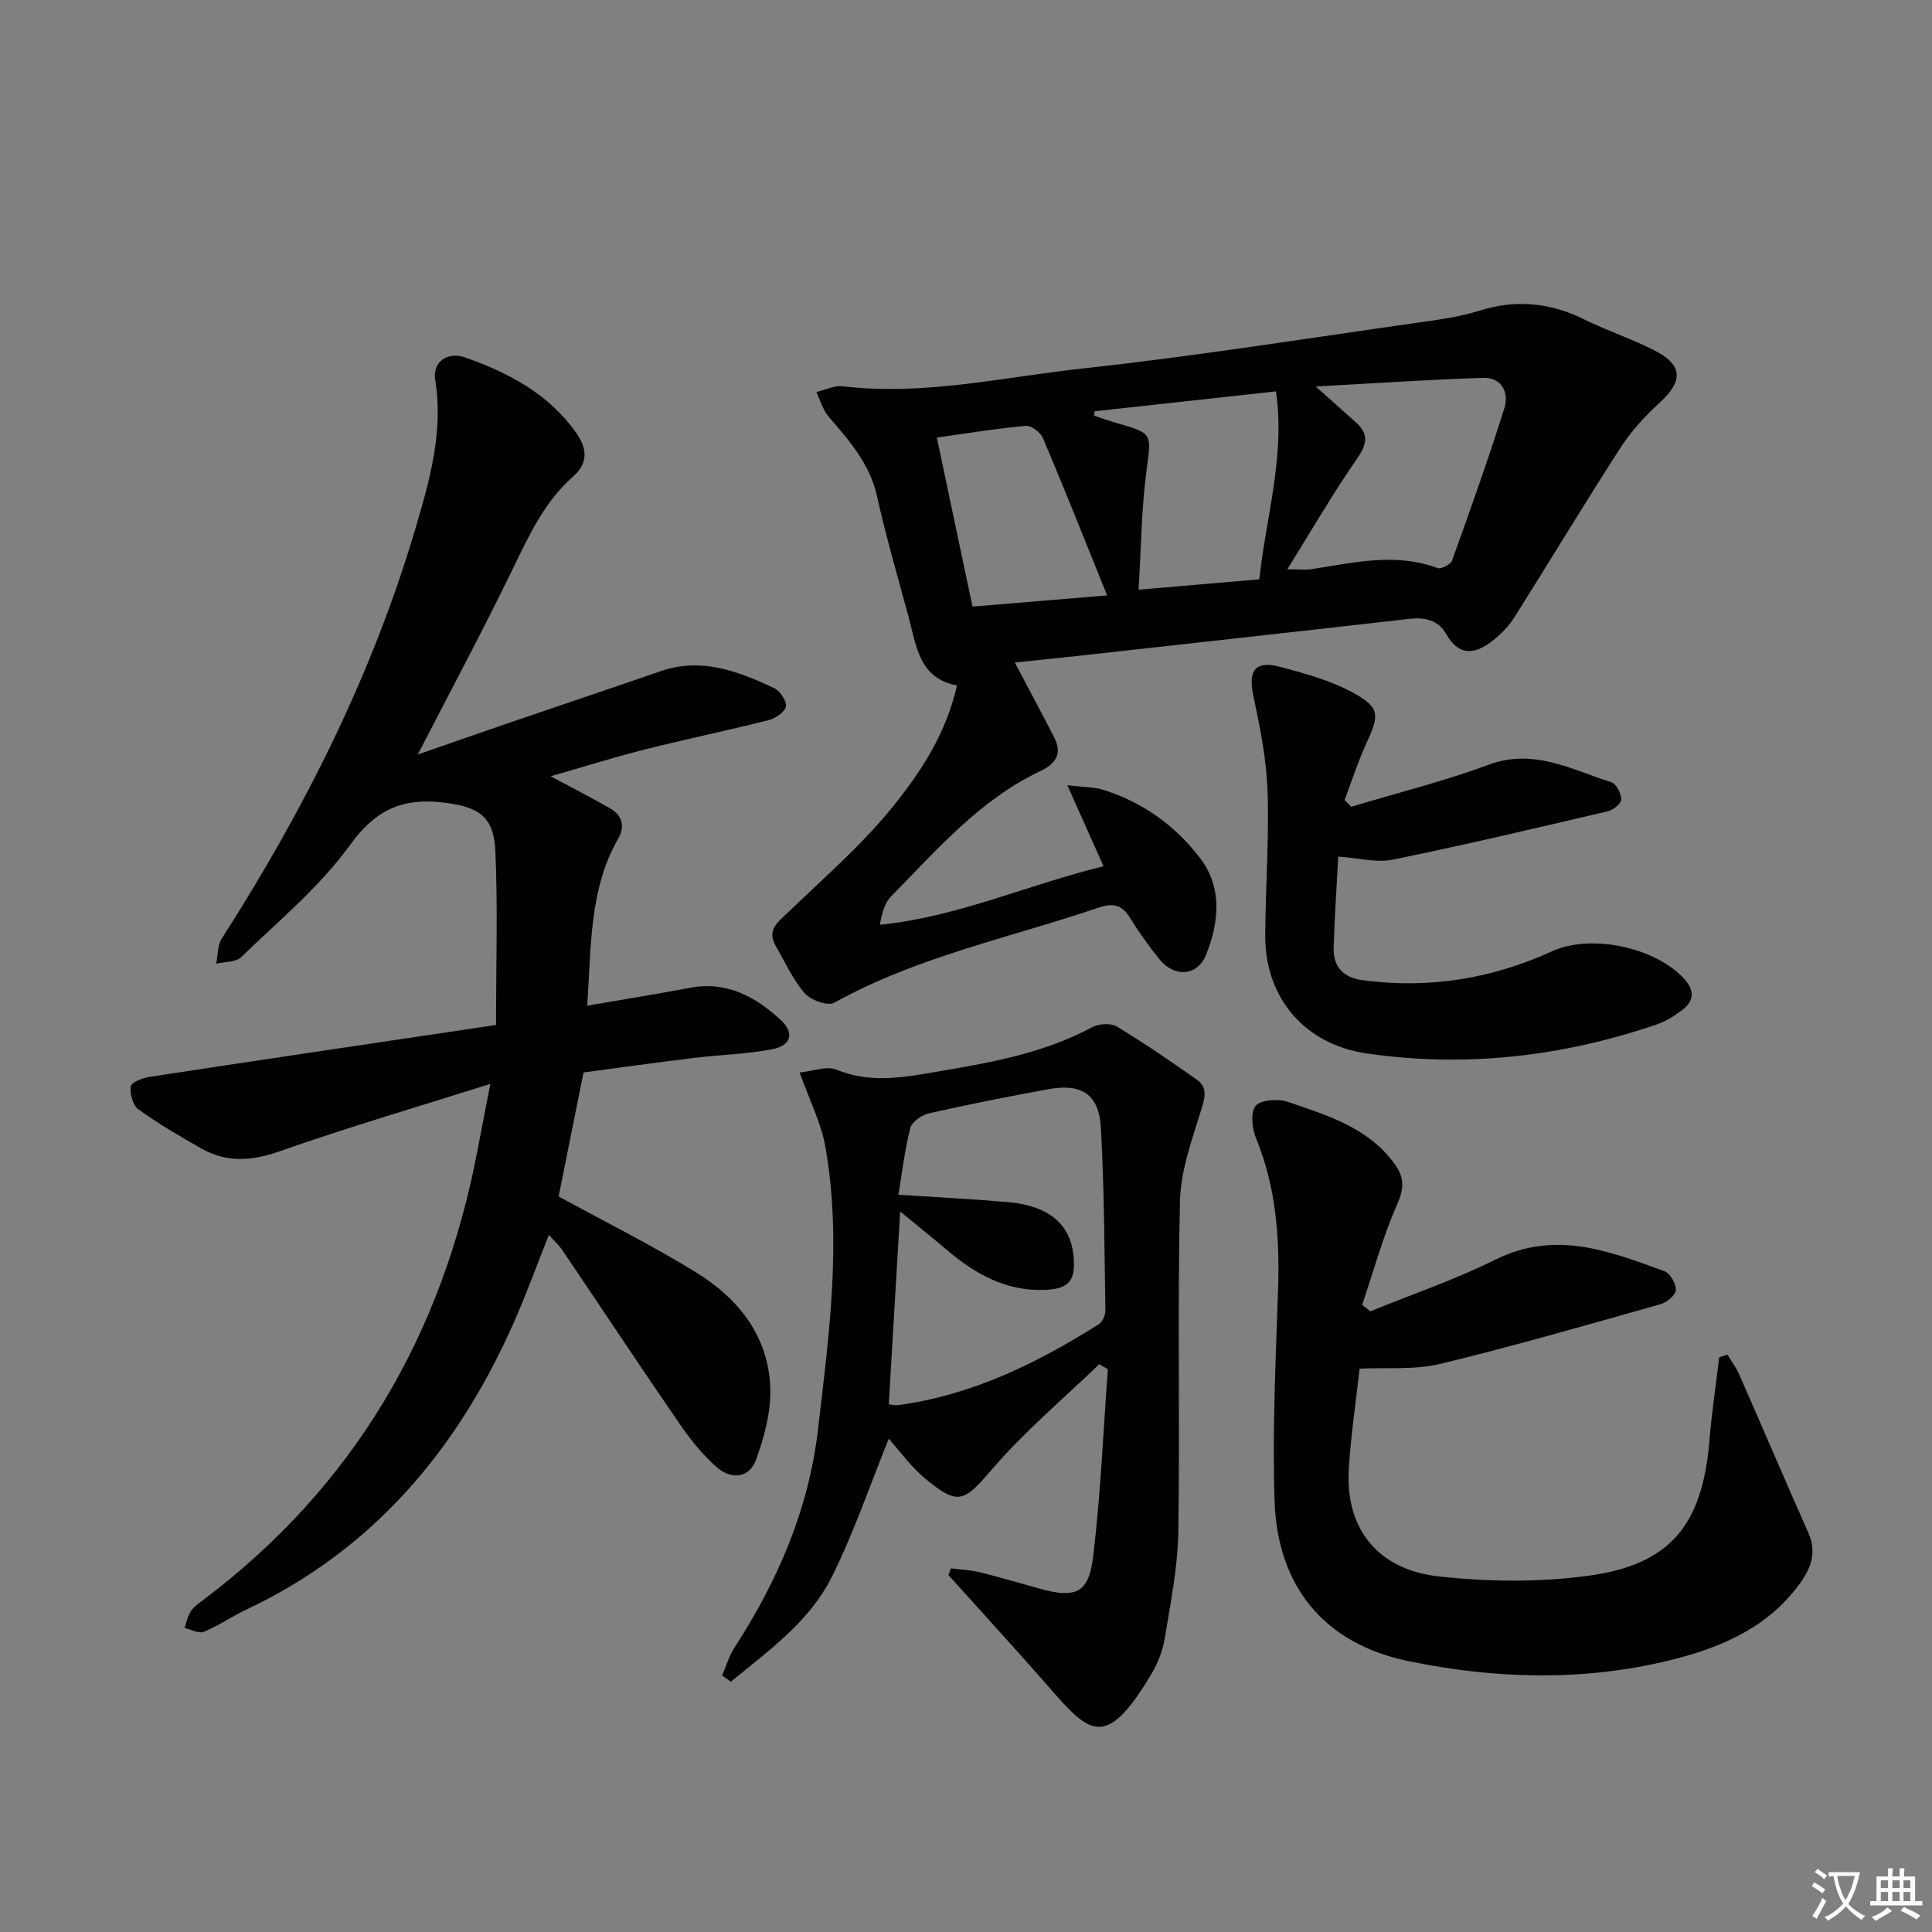 <svg enable-background="new 0 0 400 400" viewBox="0 0 400 400" xmlns="http://www.w3.org/2000/svg"><rect x="0" y="0" width="400" height="400" fill="#808080" stroke="none"/><path d="m377.9 391.2c-.2.3-.4.5-.6.8-.7-.6-1.4-1-2.2-1.5.2-.3.4-.5.5-.8.6.4 1.4.8 2.3 1.5zm-1.8 6.1c-.2-.2-.5-.4-.9-.6.4-.6.8-1.2 1.2-1.9s.7-1.3.9-1.9c.3.3.5.5.8.7-.7 1.3-1.4 2.6-2 3.7zm2.2-9c-.3.3-.5.5-.6.8-.6-.6-1.3-1.1-2-1.5.3-.3.5-.5.6-.7.6.5 1.3.9 2 1.4zm.3.2v-.9h2 4.5c-.3 1.3-.6 2.5-1 3.6s-.9 2.1-1.4 3c.4.5 1 1 1.6 1.4s1.2.8 1.9 1.1c-.3.2-.5.4-.8.8-.4-.3-1-.7-1.6-1.2s-1.2-1.1-1.6-1.6c-.5.6-1.1 1.1-1.7 1.6s-1.4.9-2.1 1.4c-.1-.3-.3-.5-.7-.8.6-.2 1.2-.5 1.9-1s1.4-1.1 2-1.8c-.5-.8-.9-1.6-1.2-2.5s-.6-2-.8-3.2c-.4.1-.7.1-1 .1zm2.5 2.7c.3 1 .7 1.7 1 2.2.3-.5.6-1.1 1-2s.6-1.9.9-3h-3.2-.4c.1.9.3 1.8.7 2.8z" fill="#fbfafc"/><path d="m396.5 388.5v1.5 3.6h1.5v.9c-.4 0-1 0-1.7 0h-7.9c-.5 0-.9 0-1.2 0v-.9h1.3v-3.5c0-.7 0-1.2 0-1.6h2.4c0-.8 0-1.4 0-1.7h1c0 .3-.1.8-.1 1.7h1.5c0-.8 0-1.4 0-1.7h1c0 .3-.1.9-.1 1.7zm-8.2 9.2c-.2-.3-.5-.5-.8-.8.8-.3 1.4-.6 1.9-.9s1-.7 1.4-1.1c.3.3.6.5.9.8-1.6 1-2.8 1.6-3.4 2zm2.6-6.8v-1.6h-1.5v1.6zm0 2.7v-1.9h-1.5v1.9zm2.4-2.7v-1.6h-1.5v1.6zm0 2.7v-1.9h-1.5v1.9zm.2 2 .7-.8c.4.2.9.5 1.6.8s1.3.7 1.8 1c-.3.3-.5.5-.8.8-.4-.3-1.5-1-3.3-1.8zm2-4.7v-1.6h-1.4v1.6zm0 2.7v-1.9h-1.4v1.9z" fill="#fbfafc"/><g fill="#010103"><path d="m102.7 212.21c0-12.79.38-24.4-.14-35.98-.33-7.27-3.49-9.17-10.56-10.05-8.51-1.06-14.17 1.33-19.51 8.74-6.25 8.66-14.78 15.7-22.53 23.22-1.12 1.09-3.44.96-5.2 1.39.36-1.75.25-3.8 1.15-5.2 17.03-26.58 31.13-54.56 40.1-84.9 2.95-9.98 5.83-20.08 4.09-30.81-.59-3.65 2.52-5.92 6.22-4.61 9.05 3.2 17.4 7.59 23.08 15.77 2.16 3.11 2.4 6.11-.73 8.86-6.04 5.32-9.24 12.42-12.68 19.5-6.16 12.68-12.82 25.11-19.49 38.07 6.6-2.29 13.12-4.57 19.65-6.81 10.2-3.49 20.43-6.91 30.62-10.44 8.44-2.92 16.03.01 23.46 3.48 1.24.58 2.68 2.67 2.49 3.81s-2.17 2.49-3.59 2.85c-8.51 2.15-17.12 3.93-25.64 6.07-6.37 1.61-12.64 3.59-19.47 5.55 4.51 2.42 8.39 4.42 12.2 6.57 2.6 1.47 3.25 3.74 1.77 6.33-6.03 10.56-5.56 22.28-6.41 34.59 7.34-1.27 14.3-2.37 21.22-3.69 7.66-1.46 13.66 1.84 18.9 6.72 2.85 2.65 2.06 5.27-1.85 6-5.35 1.01-10.86 1.14-16.28 1.8-7.71.94-15.4 2.03-22.76 3-1.86 9.28-3.58 17.85-5.15 25.67 9.72 5.32 19.34 10.11 28.45 15.72 8.89 5.47 15.13 13.38 15.38 24.27.11 4.78-1.28 9.78-2.89 14.36-1.41 4.01-5.15 4.35-8.15 1.75-2.96-2.57-5.49-5.74-7.73-8.99-8.2-11.92-16.18-23.99-24.28-35.97-.7-1.04-1.67-1.91-2.8-3.18-2.57 6.45-4.75 12.51-7.36 18.37-11.58 26.07-28.98 46.79-55.28 59.21-2.99 1.41-5.75 3.35-8.8 4.6-1.05.43-2.65-.49-4-.79.42-1.17.64-2.46 1.31-3.47.62-.94 1.65-1.64 2.57-2.34 31.23-23.53 49.53-54.94 56.78-93.09.79-4.17 1.61-8.34 2.66-13.75-15.26 4.82-29.54 8.99-43.55 13.93-5.79 2.04-10.98 2.44-16.25-.54-4.47-2.53-8.92-5.14-13.08-8.13-1.15-.83-1.78-3.24-1.55-4.76.13-.85 2.46-1.74 3.9-1.96 23.75-3.63 47.53-7.14 71.71-10.74z"/><path d="m220.98 162.57c3.35.41 5.49.36 7.44.96 8.19 2.54 14.98 7.47 20.07 14.16 4.61 6.06 3.92 13.3 1.22 19.98-1.81 4.47-6.58 4.74-9.64.96-2.19-2.71-4.24-5.57-6.07-8.54-1.68-2.72-3.43-3.23-6.57-2.17-18.35 6.24-37.52 10.14-54.72 19.69-1.33.74-4.86-.54-6.11-1.98-2.46-2.84-4.06-6.44-5.97-9.74-1.95-3.36.43-4.97 2.57-7.04 7.39-7.11 15.25-13.9 21.65-21.84 5.75-7.13 11-15.01 13.28-25.1-7.93-1.47-8.41-8.28-10.04-14.28-2.27-8.32-4.66-16.62-6.55-25.02-1.51-6.7-5.77-11.43-9.99-16.36-1.19-1.39-1.71-3.37-2.53-5.08 1.82-.43 3.71-1.41 5.46-1.2 16.76 2.01 33.1-1.87 49.53-3.66 23.25-2.53 46.38-6.23 69.54-9.51 4.26-.6 8.6-1.17 12.69-2.46 7.58-2.39 14.67-1.71 21.73 1.78 4.61 2.27 9.53 3.92 14.14 6.21 6.34 3.14 6.54 6.42 1.49 11.05-3.02 2.77-5.89 5.9-8.11 9.34-7.48 11.59-14.59 23.42-21.96 35.09-1.12 1.78-2.68 3.39-4.33 4.71-3.55 2.83-7 3.64-9.76-1.22-1.68-2.95-4.4-3.54-7.67-3.17-22.93 2.62-45.88 5.14-68.82 7.69-4.43.49-8.87.93-12.85 1.34 2.73 5.17 5.48 10.3 8.14 15.47 1.79 3.46.33 5.51-2.95 7.07-12.49 5.92-21.31 16.28-30.76 25.83-1.35 1.37-1.93 3.51-2.37 5.94 16.2-1.64 30.7-8.33 46.32-12.12-2.5-5.59-4.76-10.63-7.5-16.78zm45.55-44.71c2.53 0 3.84.17 5.1-.03 8.65-1.34 17.27-3.46 26-.22.74.28 2.71-.75 3.01-1.57 3.76-10.45 7.49-20.92 10.82-31.51 1-3.19-.5-6.42-4.36-6.3-11.14.34-22.27 1.12-34.7 1.79 3.61 3.22 5.94 5.31 8.29 7.39 2.82 2.5 2.31 4.63.2 7.66-4.95 7.12-9.31 14.67-14.36 22.79zm-39.9-32.71c-.04.31-.08.61-.11.92 1.53.5 3.04 1.04 4.58 1.48 7.7 2.21 7.28 2.19 6.27 9.84-1.05 7.99-1.11 16.11-1.64 24.7 8.95-.77 16.82-1.45 24.99-2.15 1.42-13.04 5.39-25.5 3.46-38.91-12.85 1.41-25.2 2.77-37.55 4.12zm-25.28 40.44c9.18-.76 17.69-1.47 27.87-2.32-4.67-11.55-8.86-22.1-13.28-32.56-.5-1.18-2.41-2.64-3.54-2.54-6.04.54-12.04 1.53-18.44 2.42 2.51 11.92 4.9 23.22 7.39 35z"/><path d="m196.88 324.7c2.02.27 4.09.35 6.07.84 4.18 1.03 8.31 2.28 12.47 3.42 7.18 1.97 9.97.9 10.87-6.45 1.59-12.94 2.11-26.01 3.08-39.03-.6-.34-1.19-.69-1.79-1.03-7.43 7.17-15.42 13.87-22.12 21.67-5.83 6.78-6.98 7.75-13.88 2.03-3-2.49-5.35-5.79-7.58-8.27-3.78 9.33-7.12 19.18-11.69 28.42-4.64 9.4-13.15 15.44-20.99 21.87-.6-.42-1.21-.83-1.81-1.25.83-1.94 1.41-4.04 2.54-5.78 8.99-13.84 15.39-28.7 17.31-45.19 2.27-19.46 4.97-38.98 1.52-58.55-.87-4.93-3.28-9.59-5.32-15.35 2.77-.27 5.61-1.42 7.63-.59 7.39 3.05 14.58 1.47 21.91.23 10.66-1.81 21.24-3.78 30.94-8.98 1.4-.75 3.89-.95 5.15-.2 5.67 3.41 11.12 7.18 16.55 10.98 2.22 1.55 1.81 3.52 1.03 6.06-1.92 6.26-4.32 12.7-4.47 19.12-.53 22.81.02 45.65-.34 68.47-.12 7.41-1.63 14.82-2.83 22.18-.42 2.56-1.48 5.15-2.82 7.39-9.37 15.7-12.75 12.2-21.01 2.74-6.87-7.87-13.94-15.56-20.92-23.33.16-.47.33-.95.5-1.42zm-12.87-33.94c1.11.12 1.45.22 1.77.18 15.33-2.04 28.84-8.64 41.71-16.77.77-.48 1.38-1.88 1.37-2.83-.2-12.64-.23-25.29-.94-37.9-.39-6.86-4-9.18-10.75-7.95-8.31 1.51-16.6 3.15-24.84 5.01-1.49.34-3.53 1.76-3.86 3.05-1.16 4.45-1.67 9.07-2.46 13.81 7.86.52 15.31.88 22.73 1.53 8.47.75 12.94 4.61 13.53 11.27.45 5.08-1 6.71-6.03 6.9-8.01.29-14.4-3.33-20.25-8.31-2.95-2.51-5.98-4.93-9.62-7.92-.83 13.94-1.59 26.8-2.36 39.93z"/><path d="m357.66 280.47c.82 1.37 1.8 2.67 2.43 4.11 4.8 10.92 9.48 21.89 14.32 32.79 2.12 4.77-.09 8.44-2.82 11.85-6.69 8.38-16.28 12.2-26.14 14.59-17.86 4.33-36.09 3.79-53.93.09-17.34-3.6-27.04-15.43-27.63-33.11-.49-14.58.24-29.2.72-43.8.35-10.74-.4-21.2-4.55-31.29-.84-2.04-1.21-5.5-.08-6.76 1.15-1.29 4.7-1.49 6.73-.79 8.12 2.8 16.52 5.25 22.01 12.8 2.14 2.95 1.97 5.18.49 8.54-2.93 6.65-4.85 13.75-7.19 20.67.57.45 1.13.89 1.7 1.34 8.67-3.54 17.59-6.59 25.96-10.74 12.35-6.12 23.61-1.72 34.98 2.46 1.16.43 2.39 2.62 2.3 3.91-.07 1.06-1.89 2.54-3.2 2.9-15.17 4.27-30.31 8.66-45.62 12.36-5.21 1.26-10.86.7-16.65.98-.77 6.97-1.82 13.85-2.24 20.76-.74 12.24 5.87 20.84 18.64 22.25 10.15 1.12 20.67 1.24 30.77-.11 17.19-2.29 23.81-10.51 25.26-28.03.48-5.76 1.34-11.48 2.02-17.22.57-.18 1.15-.36 1.72-.55z"/><path d="m279.76 167.03c9.5-2.86 19.16-5.26 28.44-8.7 9.37-3.47 17.18 1.03 25.41 3.62 1.02.32 2.05 2.32 2.06 3.55.01.83-1.63 2.19-2.74 2.45-14.83 3.48-29.67 6.99-44.59 10.03-3.39.69-7.14-.35-11.27-.63-.33 6.39-.78 12.65-.95 18.93-.11 3.91 2.02 6.12 5.96 6.65 13.69 1.85 26.76-.27 39.29-5.99 8.02-3.66 21.32-.82 27.28 5.67 2.16 2.36 2.17 4.49-.22 6.38-1.67 1.31-3.59 2.49-5.59 3.17-19.49 6.61-39.46 8.91-59.89 5.94-12.84-1.86-21.07-11.51-21-24.44.06-9.98.82-19.96.48-29.92-.22-6.54-1.54-13.09-2.91-19.52-1.16-5.45.3-7.56 5.67-6.12 5.07 1.36 10.29 2.78 14.85 5.26 5.7 3.11 5.58 4.62 2.88 10.47-1.76 3.83-3.05 7.88-4.55 11.83.48.45.94.91 1.39 1.37z"/></g></svg>